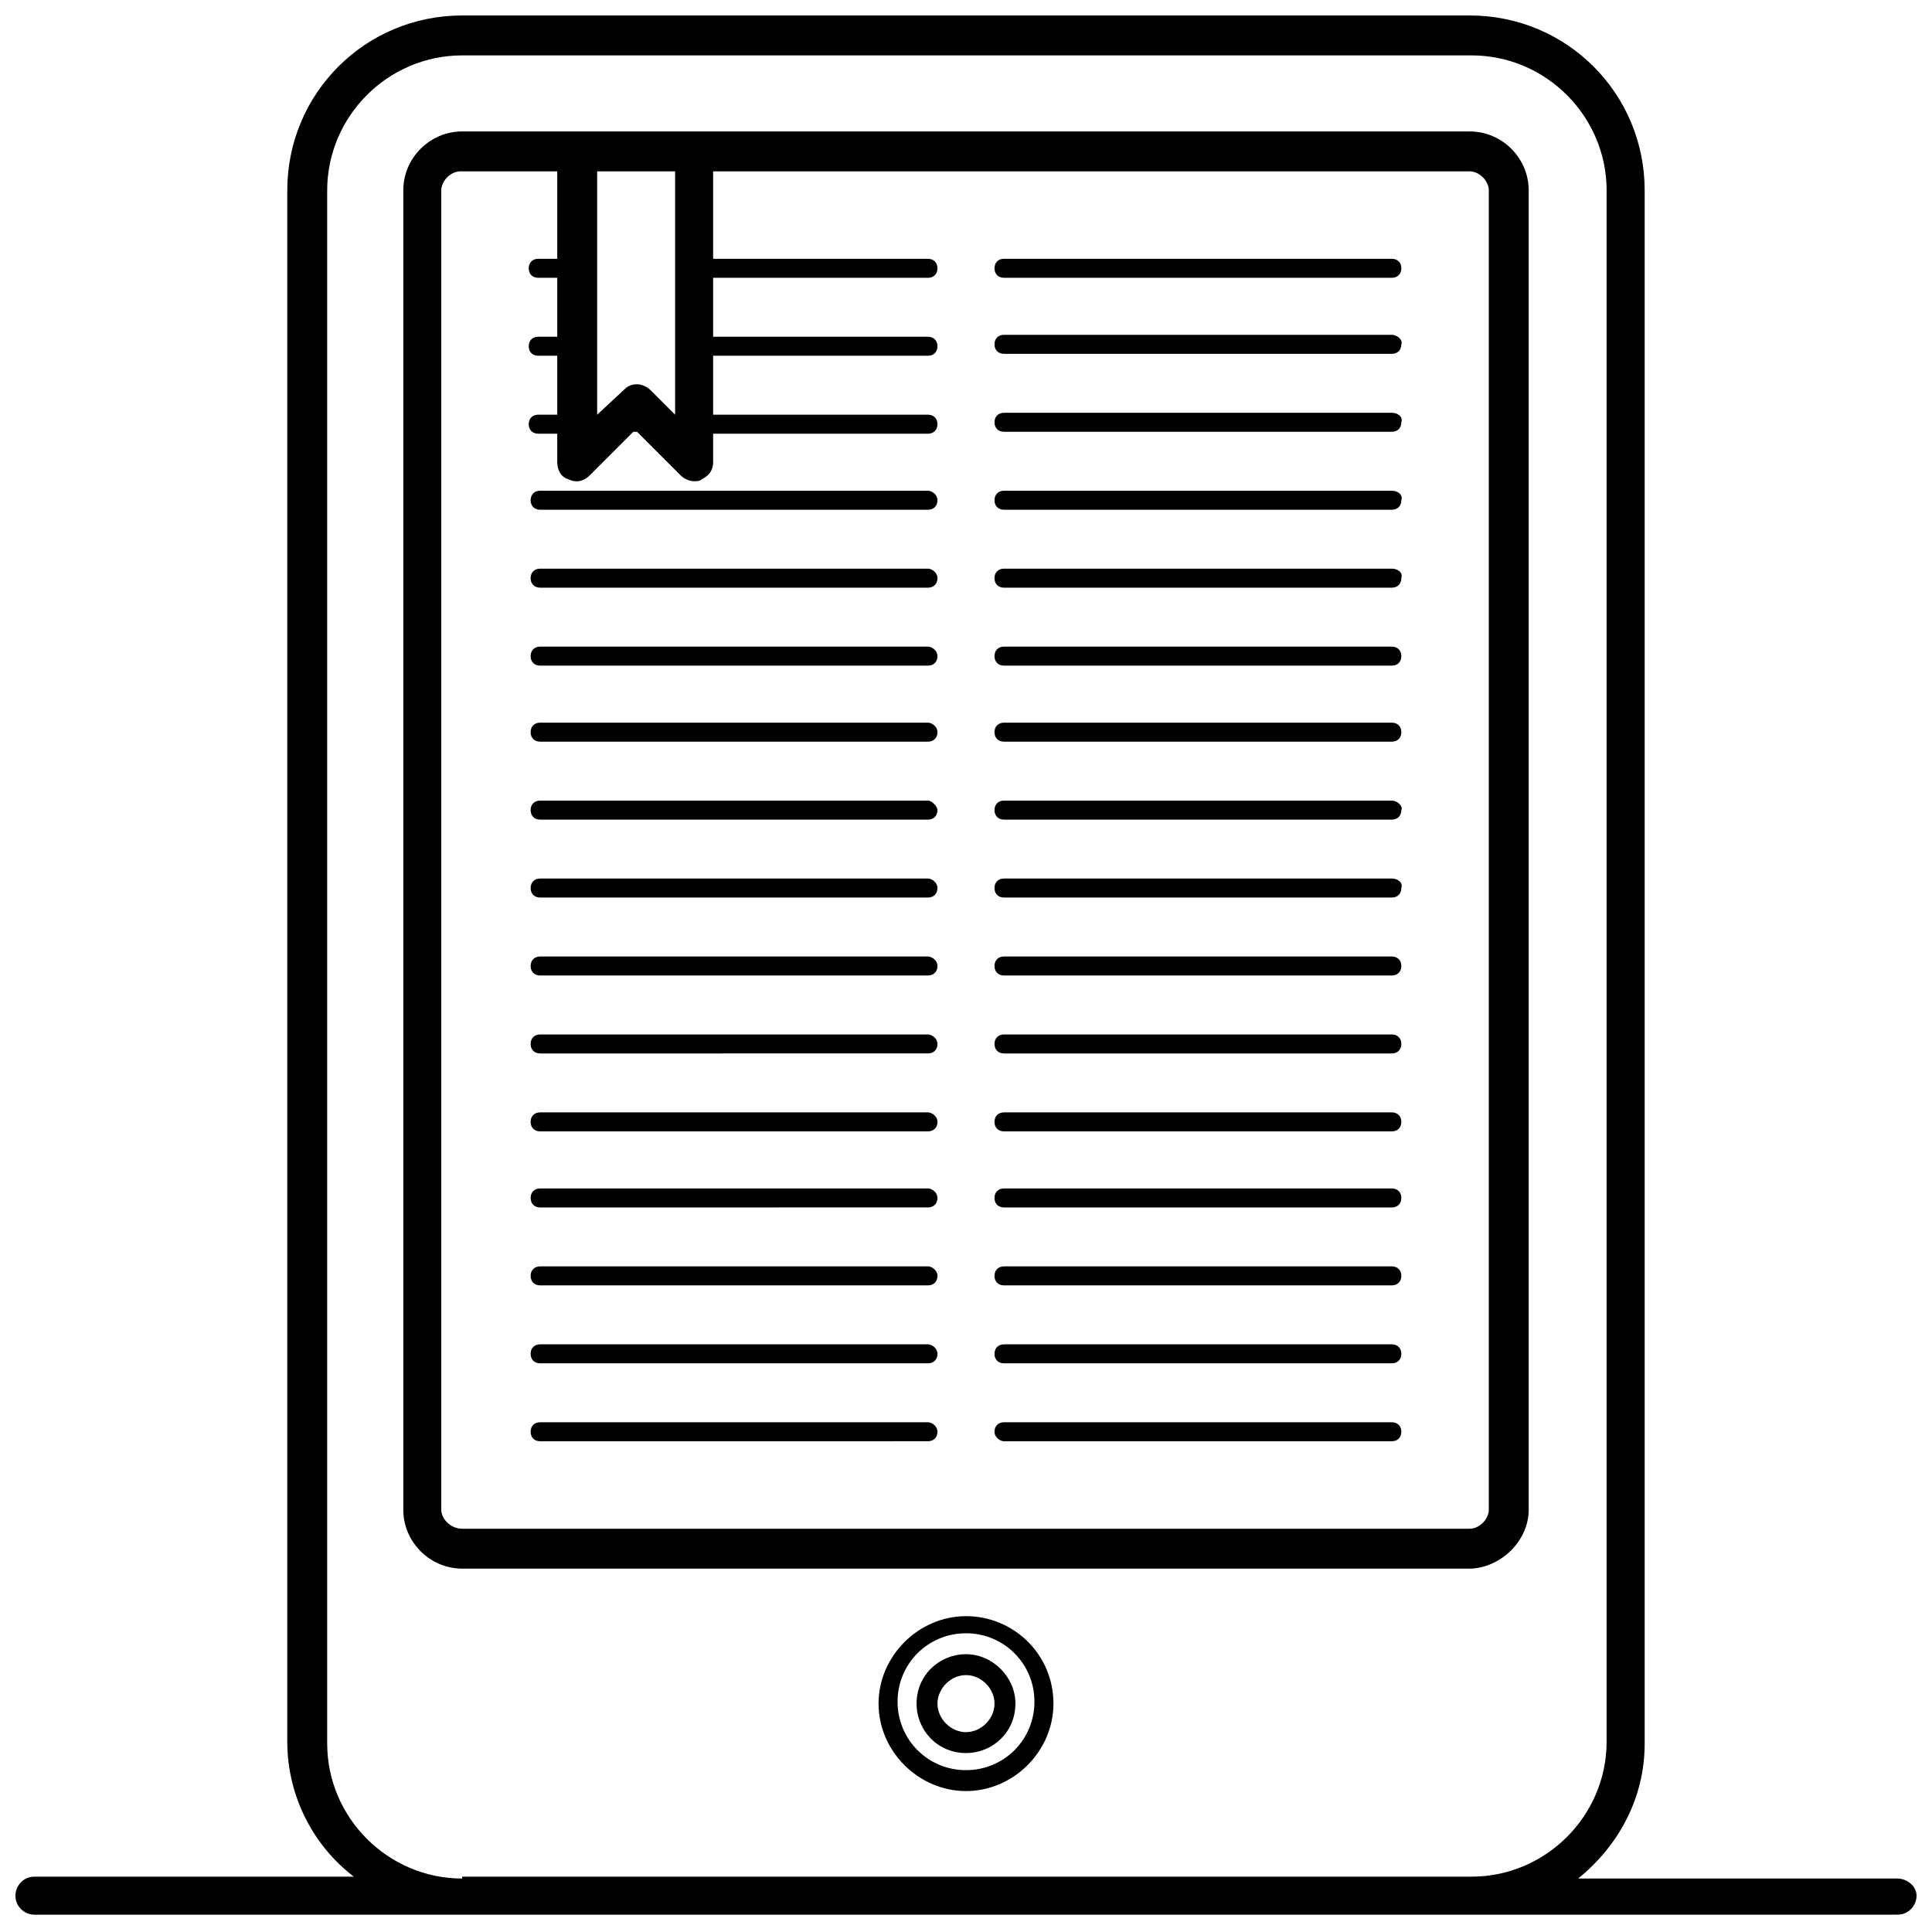 <?xml version="1.0" encoding="UTF-8"?>
<!-- Uploaded to: SVG Repo, www.svgrepo.com, Generator: SVG Repo Mixer Tools -->
<svg width="800px" height="800px" version="1.1" viewBox="144 144 512 512" xmlns="http://www.w3.org/2000/svg">
 <defs>
  <clipPath id="a">
   <path d="m148.09 148.09h503.81v503.81h-503.81z"/>
  </clipPath>
 </defs>
 <path d="m549.12 544.09v-349.64c0-8.566-7.055-15.617-15.617-15.617l-205.55-0.004h-61.461c-8.566 0-15.617 7.055-15.617 15.617v349.64c0 8.566 7.055 15.617 15.617 15.617h267.52c8.059-0.5 15.109-7.555 15.109-15.613zm-226.21-354.68v64.488l-6.551-6.551c-1.008-1.008-2.519-1.512-3.527-1.512-1.512 0-2.519 0.504-3.527 1.512l-7.051 6.551v-64.488zm-61.969 354.68v-349.64c0-2.519 2.519-5.039 5.039-5.039h25.695v23.176h-5.039c-1.512 0-2.519 1.008-2.519 2.519 0 1.512 1.008 2.519 2.519 2.519h5.039v15.617h-5.039c-1.512 0-2.519 1.008-2.519 2.519 0 1.512 1.008 2.519 2.519 2.519h5.039v15.617h-5.039c-1.512 0-2.519 1.008-2.519 2.519 0 1.512 1.008 2.519 2.519 2.519h5.039v7.559c0 2.016 1.008 4.031 3.023 4.535 2.016 1.008 4.031 0.504 5.543-1.008l11.586-11.586h1.008l11.586 11.586c1.008 1.008 2.519 1.512 3.527 1.512 0.504 0 1.512 0 2.016-0.504 2.016-1.008 3.023-2.519 3.023-4.535v-7.559h56.93c1.512 0 2.519-1.008 2.519-2.519 0-1.512-1.008-2.519-2.519-2.519h-56.93v-15.617h56.93c1.512 0 2.519-1.008 2.519-2.519 0-1.512-1.008-2.519-2.519-2.519h-56.93v-15.617h56.93c1.512 0 2.519-1.008 2.519-2.519 0-1.512-1.008-2.519-2.519-2.519h-56.93v-23.176h200.52c2.519 0 5.039 2.519 5.039 5.039v349.64c0 2.519-2.519 5.039-5.039 5.039h-267.02c-3.023-0.004-5.543-2.523-5.543-5.039z"/>
 <path d="m389.92 274.05h-102.78c-1.512 0-2.519 1.008-2.519 2.519 0 1.512 1.008 2.519 2.519 2.519h102.78c1.512 0 2.519-1.008 2.519-2.519 0-1.512-1.512-2.519-2.519-2.519z"/>
 <path d="m389.92 294.7h-102.78c-1.512 0-2.519 1.008-2.519 2.519 0 1.512 1.008 2.519 2.519 2.519h102.78c1.512 0 2.519-1.008 2.519-2.519 0-1.512-1.512-2.519-2.519-2.519z"/>
 <path d="m389.92 315.36h-102.78c-1.512 0-2.519 1.008-2.519 2.519 0 1.512 1.008 2.519 2.519 2.519h102.78c1.512 0 2.519-1.008 2.519-2.519 0-1.512-1.512-2.519-2.519-2.519z"/>
 <path d="m389.92 335.51h-102.78c-1.512 0-2.519 1.008-2.519 2.519s1.008 2.519 2.519 2.519h102.78c1.512 0 2.519-1.008 2.519-2.519s-1.512-2.519-2.519-2.519z"/>
 <path d="m389.92 356.17h-102.78c-1.512 0-2.519 1.008-2.519 2.519s1.008 2.519 2.519 2.519h102.78c1.512 0 2.519-1.008 2.519-2.519 0-1.008-1.512-2.519-2.519-2.519z"/>
 <path d="m389.92 376.82h-102.78c-1.512 0-2.519 1.008-2.519 2.519s1.008 2.519 2.519 2.519h102.78c1.512 0 2.519-1.008 2.519-2.519s-1.512-2.519-2.519-2.519z"/>
 <path d="m389.92 397.48h-102.78c-1.512 0-2.519 1.008-2.519 2.519s1.008 2.519 2.519 2.519l102.78-0.004c1.512 0 2.519-1.008 2.519-2.519 0-1.508-1.512-2.516-2.519-2.516z"/>
 <path d="m389.92 418.14h-102.78c-1.512 0-2.519 1.008-2.519 2.519s1.008 2.519 2.519 2.519l102.78-0.004c1.512 0 2.519-1.008 2.519-2.519 0-1.508-1.512-2.516-2.519-2.516z"/>
 <path d="m389.92 438.79h-102.78c-1.512 0-2.519 1.008-2.519 2.519s1.008 2.519 2.519 2.519l102.78-0.004c1.512 0 2.519-1.008 2.519-2.519 0-1.508-1.512-2.516-2.519-2.516z"/>
 <path d="m389.92 458.95h-102.78c-1.512 0-2.519 1.008-2.519 2.519 0 1.512 1.008 2.519 2.519 2.519l102.78-0.004c1.512 0 2.519-1.008 2.519-2.519 0-1.508-1.512-2.516-2.519-2.516z"/>
 <path d="m389.92 479.6h-102.78c-1.512 0-2.519 1.008-2.519 2.519 0 1.512 1.008 2.519 2.519 2.519l102.78-0.004c1.512 0 2.519-1.008 2.519-2.519 0-1.508-1.512-2.516-2.519-2.516z"/>
 <path d="m389.92 500.26h-102.78c-1.512 0-2.519 1.008-2.519 2.519 0 1.512 1.008 2.519 2.519 2.519l102.78-0.004c1.512 0 2.519-1.008 2.519-2.519 0-1.508-1.512-2.516-2.519-2.516z"/>
 <path d="m389.92 520.91h-102.78c-1.512 0-2.519 1.008-2.519 2.519 0 1.512 1.008 2.519 2.519 2.519l102.78-0.004c1.512 0 2.519-1.008 2.519-2.519 0-1.508-1.512-2.516-2.519-2.516z"/>
 <path d="m512.85 212.58h-102.78c-1.512 0-2.519 1.008-2.519 2.519 0 1.512 1.008 2.519 2.519 2.519h102.78c1.512 0 2.519-1.008 2.519-2.519 0-1.512-1.008-2.519-2.519-2.519z"/>
 <path d="m512.85 232.73h-102.78c-1.512 0-2.519 1.008-2.519 2.519 0 1.512 1.008 2.519 2.519 2.519h102.78c1.512 0 2.519-1.008 2.519-2.519 0.504-1.008-1.008-2.519-2.519-2.519z"/>
 <path d="m512.85 253.39h-102.78c-1.512 0-2.519 1.008-2.519 2.519 0 1.512 1.008 2.519 2.519 2.519h102.78c1.512 0 2.519-1.008 2.519-2.519 0.504-1.512-1.008-2.519-2.519-2.519z"/>
 <path d="m512.85 274.05h-102.78c-1.512 0-2.519 1.008-2.519 2.519 0 1.512 1.008 2.519 2.519 2.519h102.78c1.512 0 2.519-1.008 2.519-2.519 0.504-1.512-1.008-2.519-2.519-2.519z"/>
 <path d="m512.85 294.7h-102.78c-1.512 0-2.519 1.008-2.519 2.519 0 1.512 1.008 2.519 2.519 2.519h102.78c1.512 0 2.519-1.008 2.519-2.519 0.504-1.512-1.008-2.519-2.519-2.519z"/>
 <path d="m512.85 315.36h-102.78c-1.512 0-2.519 1.008-2.519 2.519 0 1.512 1.008 2.519 2.519 2.519h102.78c1.512 0 2.519-1.008 2.519-2.519 0-1.512-1.008-2.519-2.519-2.519z"/>
 <path d="m512.85 335.51h-102.78c-1.512 0-2.519 1.008-2.519 2.519s1.008 2.519 2.519 2.519h102.78c1.512 0 2.519-1.008 2.519-2.519s-1.008-2.519-2.519-2.519z"/>
 <path d="m512.85 356.17h-102.78c-1.512 0-2.519 1.008-2.519 2.519s1.008 2.519 2.519 2.519h102.78c1.512 0 2.519-1.008 2.519-2.519 0.504-1.008-1.008-2.519-2.519-2.519z"/>
 <path d="m512.85 376.82h-102.78c-1.512 0-2.519 1.008-2.519 2.519s1.008 2.519 2.519 2.519h102.78c1.512 0 2.519-1.008 2.519-2.519 0.504-1.512-1.008-2.519-2.519-2.519z"/>
 <path d="m512.85 397.48h-102.78c-1.512 0-2.519 1.008-2.519 2.519s1.008 2.519 2.519 2.519h102.78c1.512 0 2.519-1.008 2.519-2.519s-1.008-2.519-2.519-2.519z"/>
 <path d="m512.85 418.14h-102.78c-1.512 0-2.519 1.008-2.519 2.519s1.008 2.519 2.519 2.519h102.78c1.512 0 2.519-1.008 2.519-2.519s-1.008-2.519-2.519-2.519z"/>
 <path d="m512.85 438.79h-102.78c-1.512 0-2.519 1.008-2.519 2.519s1.008 2.519 2.519 2.519h102.78c1.512 0 2.519-1.008 2.519-2.519s-1.008-2.519-2.519-2.519z"/>
 <path d="m512.85 458.95h-102.78c-1.512 0-2.519 1.008-2.519 2.519 0 1.512 1.008 2.519 2.519 2.519h102.78c1.512 0 2.519-1.008 2.519-2.519 0-1.512-1.008-2.519-2.519-2.519z"/>
 <path d="m512.85 479.6h-102.78c-1.512 0-2.519 1.008-2.519 2.519 0 1.512 1.008 2.519 2.519 2.519h102.78c1.512 0 2.519-1.008 2.519-2.519 0-1.512-1.008-2.519-2.519-2.519z"/>
 <path d="m512.85 500.26h-102.78c-1.512 0-2.519 1.008-2.519 2.519 0 1.512 1.008 2.519 2.519 2.519h102.78c1.512 0 2.519-1.008 2.519-2.519 0-1.512-1.008-2.519-2.519-2.519z"/>
 <path d="m512.85 520.91h-102.78c-1.512 0-2.519 1.008-2.519 2.519 0 1.508 1.512 2.516 2.519 2.516h102.78c1.512 0 2.519-1.008 2.519-2.519 0-1.508-1.008-2.516-2.519-2.516z"/>
 <g clip-path="url(#a)">
  <path d="m646.86 641.83h-84.637c10.578-8.566 17.633-21.16 17.633-35.77v-411.61c0-25.695-20.656-46.352-46.352-46.352h-267.02c-25.695 0-46.352 20.656-46.352 46.352v411.11c0 14.609 7.055 27.711 17.633 35.77h-84.637c-3.023 0-5.039 2.519-5.039 5.039 0 3.023 2.519 5.039 5.039 5.039h380.38l113.36-0.004c3.023 0 5.039-2.519 5.039-5.039 0-2.516-2.519-4.531-5.039-4.531zm-380.38 0c-19.648 0-35.77-16.121-35.77-35.77v-411.61c0-19.648 16.121-35.77 35.77-35.77h267.52c19.648 0 35.77 16.121 35.77 35.77v411.11c0 19.648-16.121 35.77-35.77 35.77h-267.52z"/>
 </g>
 <path d="m400 572.3c-12.594 0-23.176 10.578-23.176 23.176 0 12.594 10.578 23.176 23.176 23.176 12.594 0 23.176-10.578 23.176-23.176-0.004-13.098-10.582-23.176-23.176-23.176zm0 40.809c-10.078 0-18.137-8.062-18.137-18.137 0-10.078 8.062-18.137 18.137-18.137 10.078 0 18.137 8.062 18.137 18.137 0 10.078-8.062 18.137-18.137 18.137z"/>
 <path d="m400 582.38c-7.055 0-13.098 5.543-13.098 13.098 0 7.055 5.543 13.098 13.098 13.098 7.055 0 13.098-5.543 13.098-13.098 0-7.055-6.047-13.098-13.098-13.098zm0 20.656c-4.031 0-7.559-3.527-7.559-7.559s3.527-7.559 7.559-7.559 7.559 3.527 7.559 7.559c-0.004 4.031-3.531 7.559-7.559 7.559z"/>
</svg>